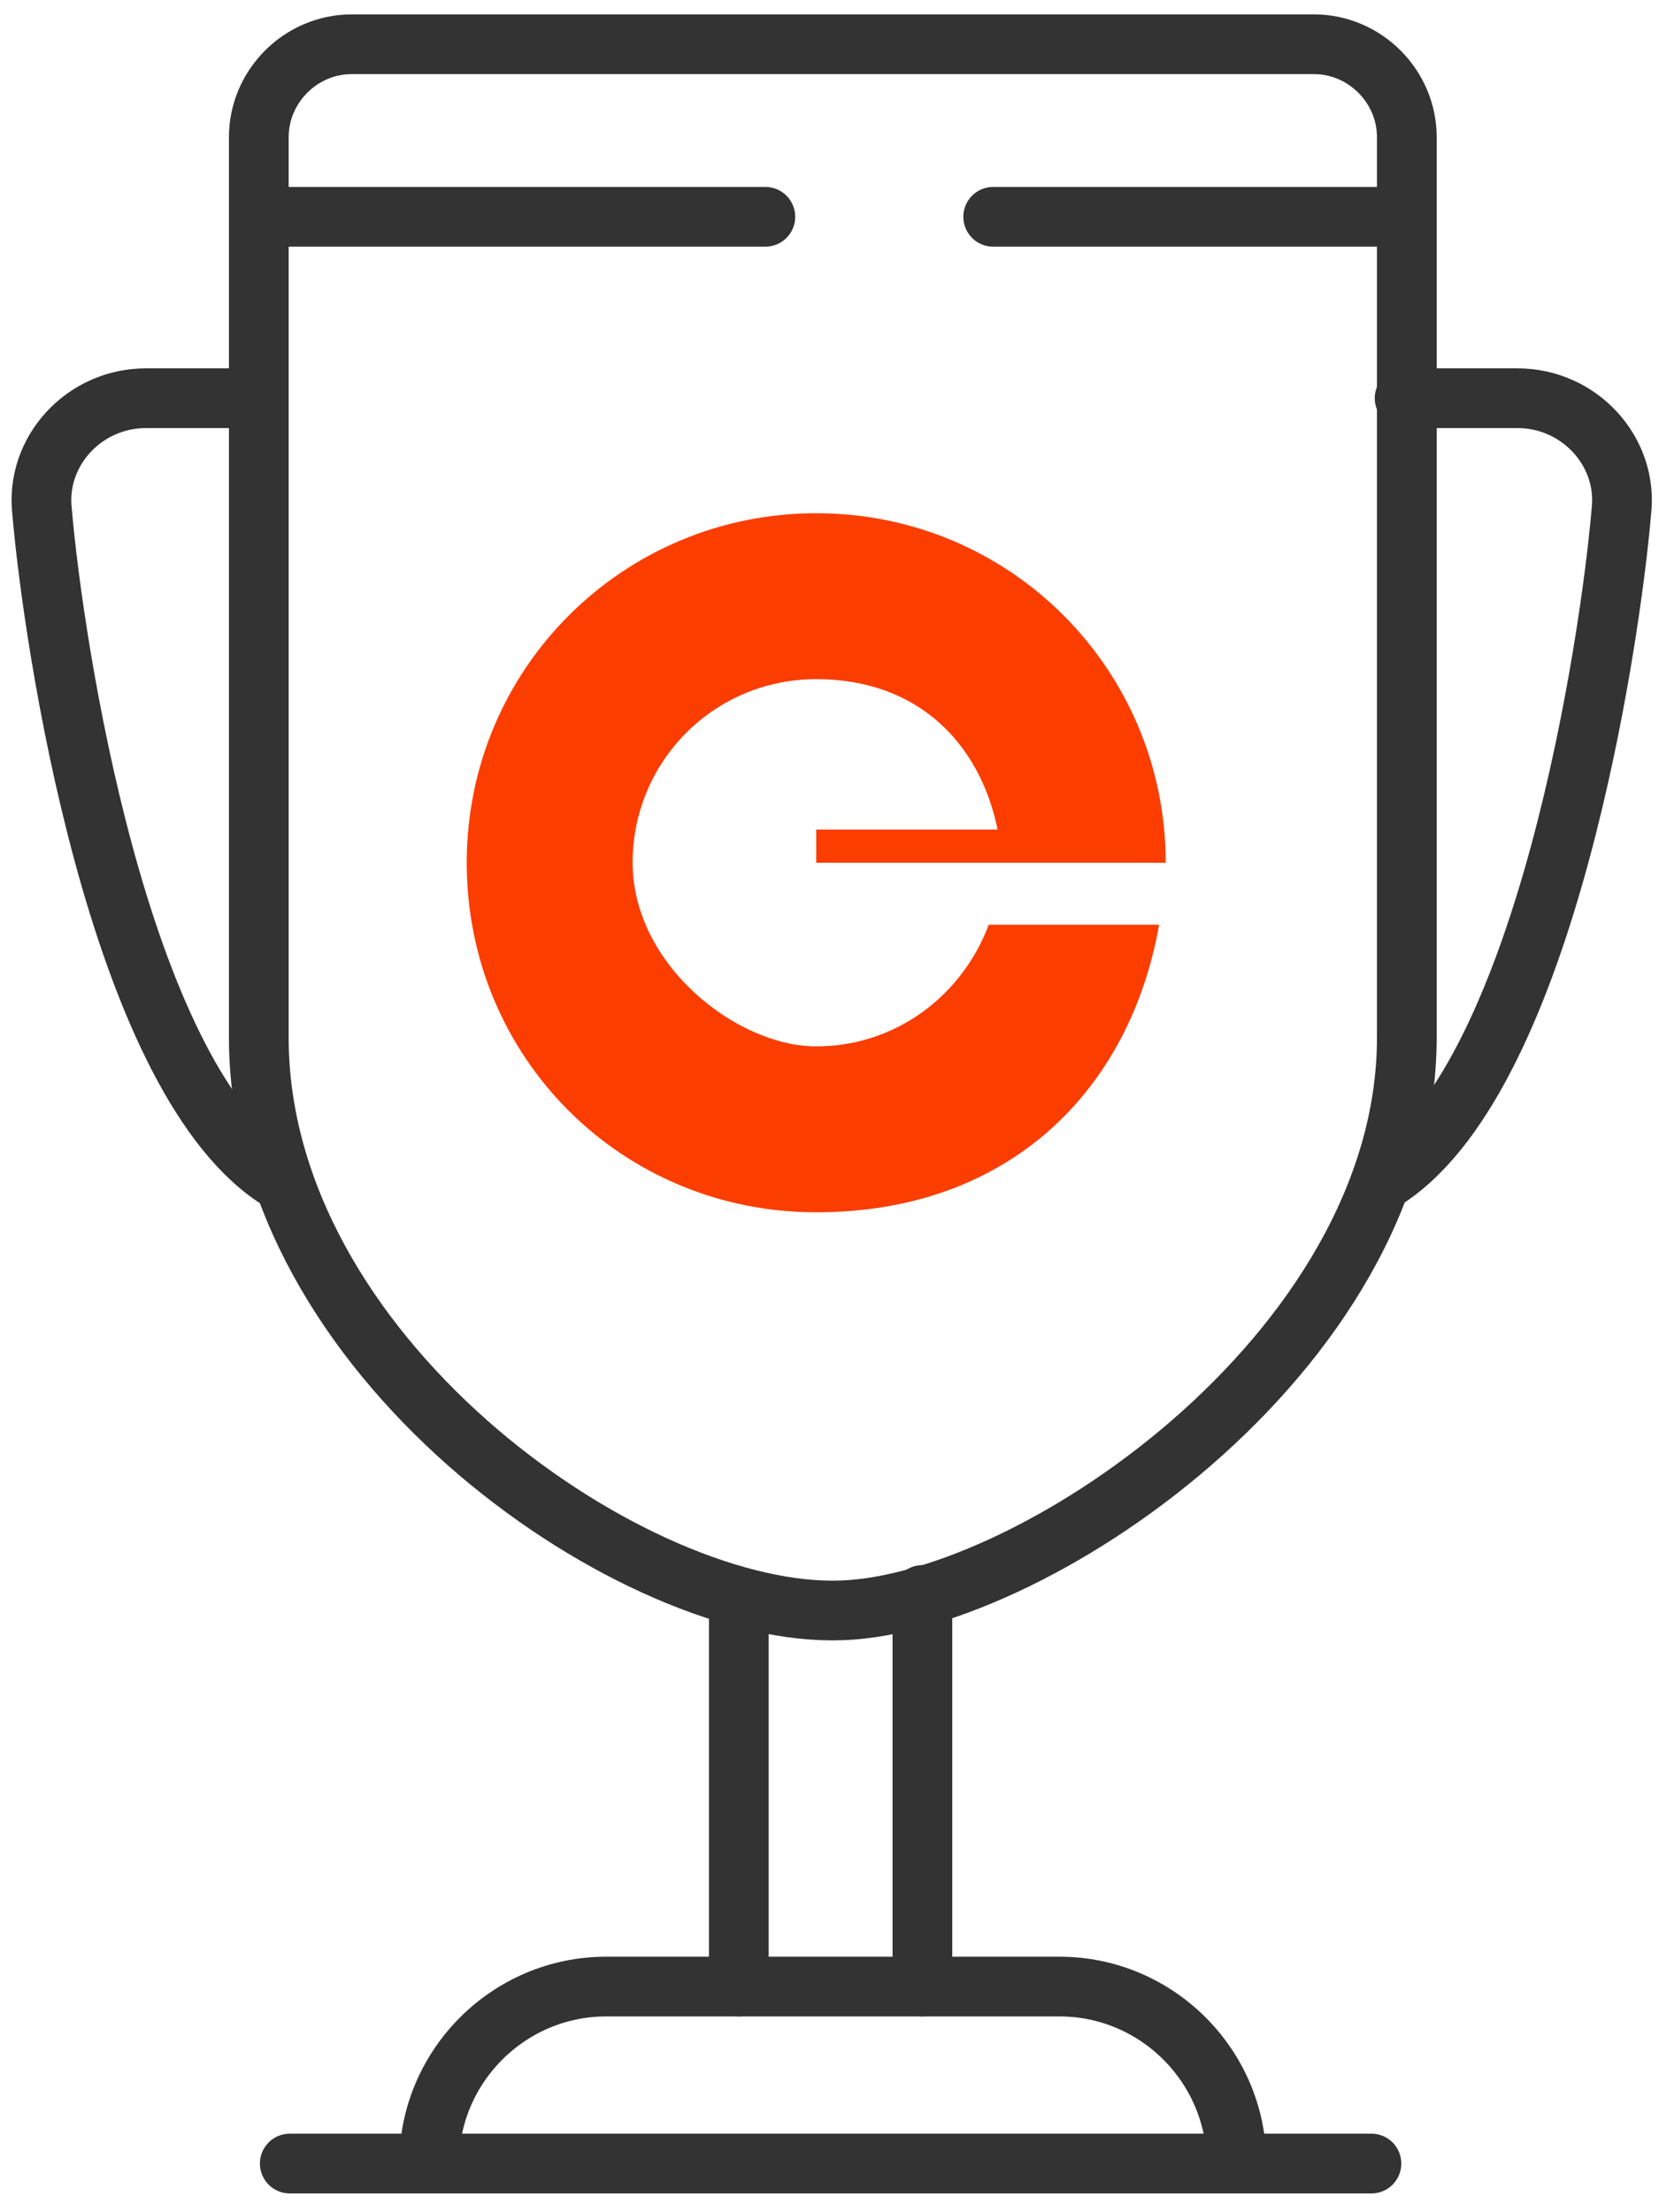 <?xml version="1.0" encoding="UTF-8"?>
<svg id="Layer_1" data-name="Layer 1" xmlns="http://www.w3.org/2000/svg" version="1.1" viewBox="0 0 75 100">
  <defs>
    <style>
      .cls-1 {
        fill: none;
        stroke: #333;
        stroke-linecap: round;
        stroke-linejoin: round;
        stroke-width: 2.7px;
      }

      .cls-2 {
        fill: #fc3d00;
        stroke-width: 0px;
      }
    </style>
  </defs>
  <path class="cls-1" d="M37.6,72.8h0c-9.4,0-25.9-11.6-25.9-25.9V6.2c0-2.3,1.9-4.2,4.2-4.2h43.5c2.3,0,4.2,1.9,4.2,4.2v40.7c0,14.3-17.3,25.9-25.9,25.9Z"/>
  <line class="cls-1" x1="62" y1="97.8" x2="13.1" y2="97.8"/>
  <path class="cls-1" d="M19.4,97.8h0c0-4.4,3.6-8,8-8h20.5c4.4,0,8,3.6,8,8h0"/>
  <path class="cls-1" d="M63.5,18h5.1c2.8,0,5,2.4,4.7,5.1-.5,5.9-3.4,25.3-10.5,30.1"/>
  <path class="cls-1" d="M11.7,18h-5.1c-2.8,0-5,2.4-4.7,5.1.5,5.9,3.4,25.3,10.5,30.1"/>
  <line class="cls-1" x1="33.4" y1="89.8" x2="33.4" y2="72.4"/>
  <line class="cls-1" x1="41.7" y1="89.8" x2="41.7" y2="72.1"/>
  <line class="cls-1" x1="11.7" y1="9.8" x2="34.6" y2="9.8"/>
  <line class="cls-1" x1="44.9" y1="9.8" x2="63.5" y2="9.8"/>
  <path class="cls-2" d="M36.9,39h15.8c0-8.7-7-15.8-15.8-15.8-8.7,0-15.8,7-15.8,15.8s7,15.8,15.8,15.8,14.2-5.6,15.5-13h-7.7c-1.2,3.2-4.2,5.5-7.8,5.5s-8.3-3.7-8.3-8.3,3.7-8.3,8.3-8.3,7.4,2.9,8.2,6.8h-8.2v1.5h0Z"/>
</svg>